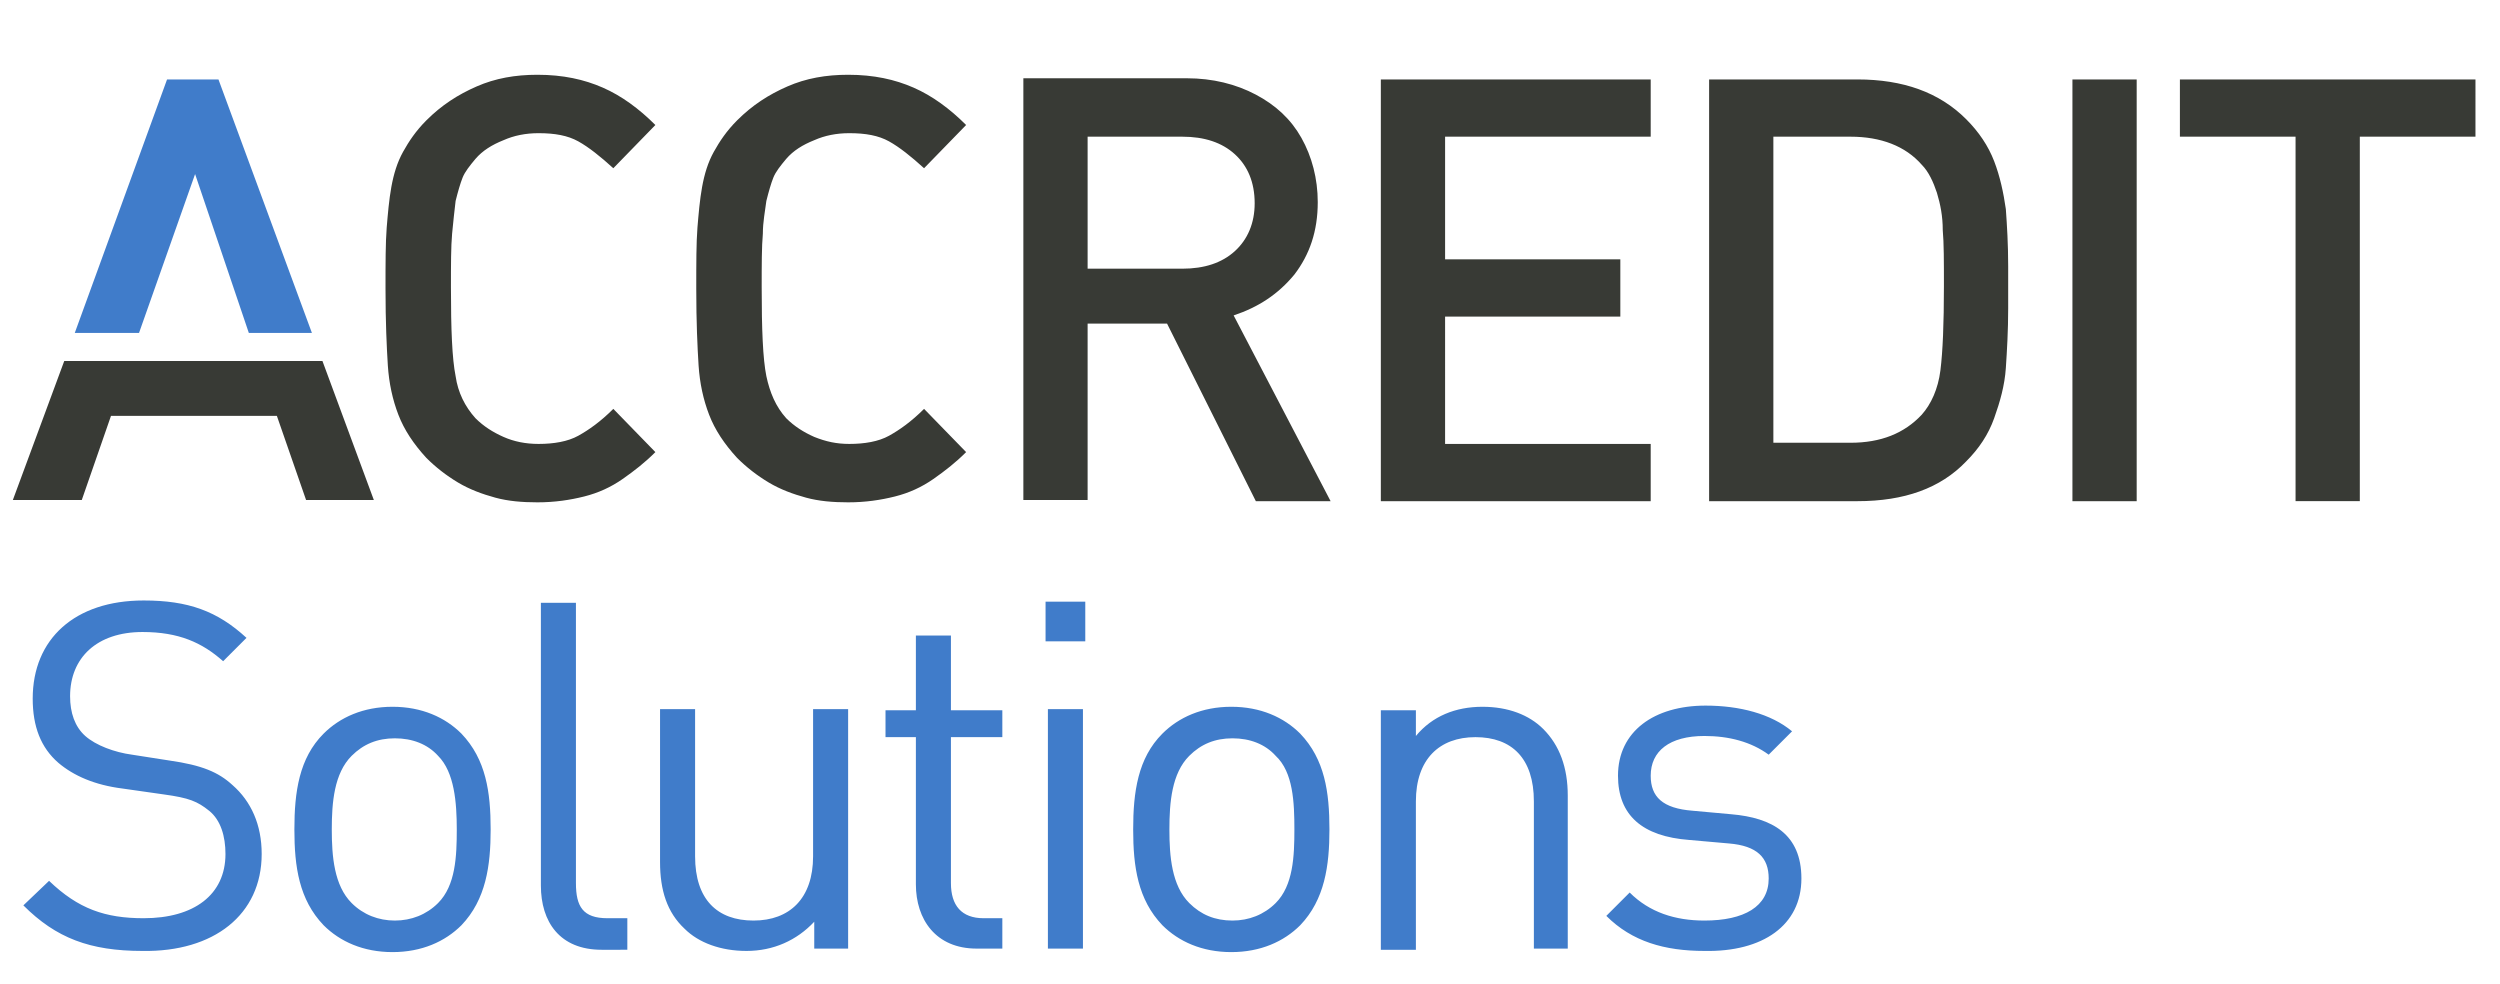 <?xml version="1.0" encoding="utf-8"?>
<!-- Generator: Adobe Illustrator 19.2.0, SVG Export Plug-In . SVG Version: 6.00 Build 0)  -->
<svg version="1.1" id="Layer_1" xmlns="http://www.w3.org/2000/svg" xmlns:xlink="http://www.w3.org/1999/xlink" x="0px" y="0px"
	 viewBox="0 0 214 84.2" style="enable-background:new 0 0 214 84.2;" xml:space="preserve">
<style type="text/css">
	.st0{fill:#383A35;}
	.st1{fill:#407CCA;}
</style>
<title>logo</title>
<g>
	<g>
		<path class="st0" d="M22.1,30.9L22.1,30.9l-11.1,0l0,0H5.5L1.1,42.8H7l2.5-7.2h14.2l2.5,7.2h5.8l-4.4-11.9H22.1z M65.6,17.2
			c0.2-0.8,0.4-1.5,0.6-2c0.2-0.5,0.6-1,1.1-1.6c0.6-0.7,1.4-1.2,2.4-1.6c0.9-0.4,1.9-0.6,3-0.6c1.4,0,2.5,0.2,3.4,0.7
			c0.9,0.5,1.9,1.3,3,2.3l3.6-3.7c-1.4-1.4-2.9-2.5-4.5-3.2c-1.6-0.7-3.4-1.1-5.6-1.1c-1.9,0-3.6,0.3-5.2,1c-1.6,0.7-3,1.6-4.3,2.9
			c-0.9,0.9-1.5,1.8-2,2.7c-0.5,0.9-0.8,1.9-1,3c-0.2,1.1-0.3,2.3-0.4,3.5c-0.1,1.3-0.1,3-0.1,5.2c0,2.9,0.1,5,0.2,6.6
			c0.1,1.5,0.4,2.9,0.9,4.2c0.5,1.3,1.3,2.5,2.4,3.7c0.8,0.8,1.7,1.5,2.7,2.1c1,0.6,2.1,1,3.2,1.3c1.1,0.3,2.3,0.4,3.6,0.4
			c1.5,0,2.8-0.2,4-0.5c1.2-0.3,2.3-0.8,3.3-1.5c1-0.7,1.9-1.4,2.8-2.3l-3.6-3.7c-1.1,1.1-2.1,1.8-3,2.3c-0.9,0.5-2.1,0.7-3.4,0.7
			c-1.1,0-2-0.2-3-0.6c-0.9-0.4-1.7-0.9-2.4-1.6c-0.9-1-1.4-2.2-1.7-3.6c-0.3-1.5-0.4-4-0.4-7.6c0-1.9,0-3.5,0.1-4.6
			C65.3,19,65.5,18,65.6,17.2z M39,17.2c0.2-0.8,0.4-1.5,0.6-2c0.2-0.5,0.6-1,1.1-1.6c0.6-0.7,1.4-1.2,2.4-1.6
			c0.9-0.4,1.9-0.6,3-0.6c1.4,0,2.5,0.2,3.4,0.7c0.9,0.5,1.9,1.3,3,2.3l3.6-3.7c-1.4-1.4-2.9-2.5-4.5-3.2c-1.6-0.7-3.4-1.1-5.6-1.1
			c-1.9,0-3.6,0.3-5.2,1c-1.6,0.7-3,1.6-4.3,2.9c-0.9,0.9-1.5,1.8-2,2.7c-0.5,0.9-0.8,1.9-1,3c-0.2,1.1-0.3,2.3-0.4,3.5
			c-0.1,1.3-0.1,3-0.1,5.2c0,2.9,0.1,5,0.2,6.6c0.1,1.5,0.4,2.9,0.9,4.2c0.5,1.3,1.3,2.5,2.4,3.7c0.8,0.8,1.7,1.5,2.7,2.1
			c1,0.6,2.1,1,3.2,1.3c1.1,0.3,2.3,0.4,3.6,0.4c1.5,0,2.8-0.2,4-0.5c1.2-0.3,2.3-0.8,3.3-1.5c1-0.7,1.9-1.4,2.8-2.3l-3.6-3.7
			c-1.1,1.1-2.1,1.8-3,2.3c-0.9,0.5-2.1,0.7-3.4,0.7c-1.1,0-2.1-0.2-3-0.6c-0.9-0.4-1.7-0.9-2.4-1.6c-0.9-1-1.5-2.2-1.7-3.6
			c-0.3-1.5-0.4-4-0.4-7.6c0-1.9,0-3.5,0.1-4.6C38.8,19,38.9,18,39,17.2z M110.8,23.5c1.3-1.7,2-3.7,2-6.2c0-2-0.5-3.9-1.4-5.5
			c-0.9-1.6-2.2-2.8-3.9-3.7c-1.7-0.9-3.7-1.4-5.9-1.4h-14v36.1h5.5V27.7h6.8l7.6,15.2h6.4l-8.3-15.9
			C107.7,26.3,109.4,25.2,110.8,23.5z M93.1,23V11.7h8.1c1.9,0,3.4,0.5,4.5,1.5c1.1,1,1.7,2.4,1.7,4.2c0,1.7-0.6,3.1-1.7,4.1
			c-1.1,1-2.6,1.5-4.5,1.5H93.1z M118.2,42.9h23.1v-4.9h-17.6V27.1h15v-4.9h-15V11.7h17.6V6.8h-23.1V42.9z M177.4,42.9h5.5V6.8h-5.5
			V42.9z M186.6,6.8v4.9h9.9v31.2h5.5V11.7h9.9V6.8H186.6z M170.7,13.8c-0.5-1.3-1.3-2.5-2.4-3.6c-2.3-2.3-5.4-3.4-9.3-3.4h-12.7
			v36.1h12.7c4,0,7.1-1.1,9.3-3.4c1.1-1.1,1.9-2.3,2.4-3.7c0.5-1.4,0.9-2.8,1-4.3c0.1-1.5,0.2-3.2,0.2-5.1v-1.8v-1.8
			c0-1.9-0.1-3.5-0.2-4.9C171.5,16.5,171.2,15.1,170.7,13.8z M166.1,31.7c-0.2,1.6-0.8,2.9-1.6,3.8c-1.5,1.6-3.5,2.4-6.1,2.4h-6.6
			V11.7h6.6c2.6,0,4.7,0.8,6.1,2.4c0.6,0.6,1,1.5,1.3,2.4c0.3,1,0.5,2,0.5,3.2c0.1,1.1,0.1,2.7,0.1,4.8
			C166.4,27.7,166.3,30.1,166.1,31.7z"/>
	</g>
</g>
<polygon class="st1" points="14.3,6.8 6.4,28.5 11.9,28.5 16.7,14.9 21.3,28.5 26.7,28.5 18.7,6.8 "/>
<g>
	<path class="st1" d="M154.2,75.2c0-3.8-2.5-5.2-6-5.5l-3.3-0.3c-2.6-0.2-3.6-1.2-3.6-3c0-2.1,1.6-3.4,4.6-3.4c2.1,0,4,0.5,5.5,1.6
		l2-2c-1.8-1.5-4.5-2.2-7.4-2.2c-4.4,0-7.5,2.2-7.5,6c0,3.4,2.1,5.2,6.1,5.5l3.4,0.3c2.4,0.2,3.4,1.2,3.4,3c0,2.4-2.1,3.6-5.5,3.6
		c-2.5,0-4.7-0.7-6.4-2.4l-2,2c2.2,2.2,5,3,8.4,3C150.9,81.5,154.2,79.2,154.2,75.2 M134.2,81.2V68.1c0-2.4-0.7-4.3-2.1-5.7
		c-1.2-1.2-3-1.9-5.2-1.9c-2.3,0-4.3,0.8-5.7,2.5v-2.2h-3v20.5h3V68.6c0-3.6,2-5.5,5.1-5.5s5,1.8,5,5.5v12.6H134.2z M110.8,71
		c0,2.3-0.1,4.8-1.6,6.3c-1,1-2.3,1.5-3.7,1.5c-1.5,0-2.7-0.5-3.7-1.5c-1.5-1.5-1.7-4-1.7-6.3s0.2-4.8,1.7-6.3c1-1,2.2-1.5,3.7-1.5
		c1.5,0,2.8,0.5,3.7,1.5C110.7,66.1,110.8,68.7,110.8,71 M113.8,71c0-3.2-0.4-6-2.5-8.2c-1.4-1.4-3.4-2.3-5.9-2.3
		c-2.5,0-4.5,0.9-5.9,2.3c-2.1,2.1-2.5,5-2.5,8.2c0,3.2,0.4,6,2.5,8.2c1.4,1.4,3.4,2.3,5.9,2.3c2.5,0,4.5-0.9,5.9-2.3
		C113.4,77,113.8,74.1,113.8,71 M92.9,51.5h-3.4v3.4h3.4V51.5z M92.7,60.7h-3v20.5h3V60.7z M85.8,81.2v-2.6h-1.6
		c-1.9,0-2.8-1.1-2.8-3V63.1h4.4v-2.3h-4.4v-6.4h-3v6.4h-2.6v2.3h2.6v12.6c0,3,1.7,5.5,5.2,5.5H85.8z M72.6,81.2V60.7h-3v12.6
		c0,3.6-2,5.5-5.1,5.5c-3.1,0-5-1.8-5-5.5V60.7h-3v13.1c0,2.4,0.6,4.3,2.1,5.7c1.2,1.2,3.1,1.9,5.3,1.9c2.3,0,4.3-0.9,5.8-2.5v2.3
		H72.6z M53.7,81.2v-2.6H52c-2.1,0-2.7-1-2.7-3V51.6h-3v24.2c0,3.1,1.6,5.5,5.2,5.5H53.7z M39.1,71c0,2.3-0.1,4.8-1.6,6.3
		c-1,1-2.3,1.5-3.7,1.5s-2.7-0.5-3.7-1.5c-1.5-1.5-1.7-4-1.7-6.3s0.2-4.8,1.7-6.3c1-1,2.2-1.5,3.7-1.5s2.8,0.5,3.7,1.5
		C38.9,66.1,39.1,68.7,39.1,71 M42,71c0-3.2-0.4-6-2.5-8.2c-1.4-1.4-3.4-2.3-5.9-2.3s-4.5,0.9-5.9,2.3c-2.1,2.1-2.5,5-2.5,8.2
		c0,3.2,0.4,6,2.5,8.2c1.4,1.4,3.4,2.3,5.9,2.3s4.5-0.9,5.9-2.3C41.6,77,42,74.1,42,71 M22.4,73.1c0-2.5-0.9-4.5-2.5-5.9
		c-1.2-1.1-2.6-1.7-5.4-2.1l-3.2-0.5c-1.5-0.2-3.1-0.8-4-1.6c-0.9-0.8-1.3-2-1.3-3.4c0-3.3,2.3-5.5,6.2-5.5c3.1,0,5.1,0.9,6.9,2.5
		l2-2c-2.5-2.3-5-3.2-8.8-3.2c-5.9,0-9.5,3.3-9.5,8.4c0,2.4,0.7,4.2,2.2,5.5c1.3,1.1,3.1,1.9,5.5,2.2L14,68c2.2,0.3,2.9,0.6,3.9,1.4
		c1,0.8,1.4,2.2,1.4,3.7c0,3.5-2.7,5.5-7,5.5c-3.3,0-5.6-0.8-8.1-3.2L2,77.5c2.8,2.8,5.7,3.9,10.2,3.9
		C18.3,81.5,22.4,78.3,22.4,73.1"/>
</g>
</svg>
